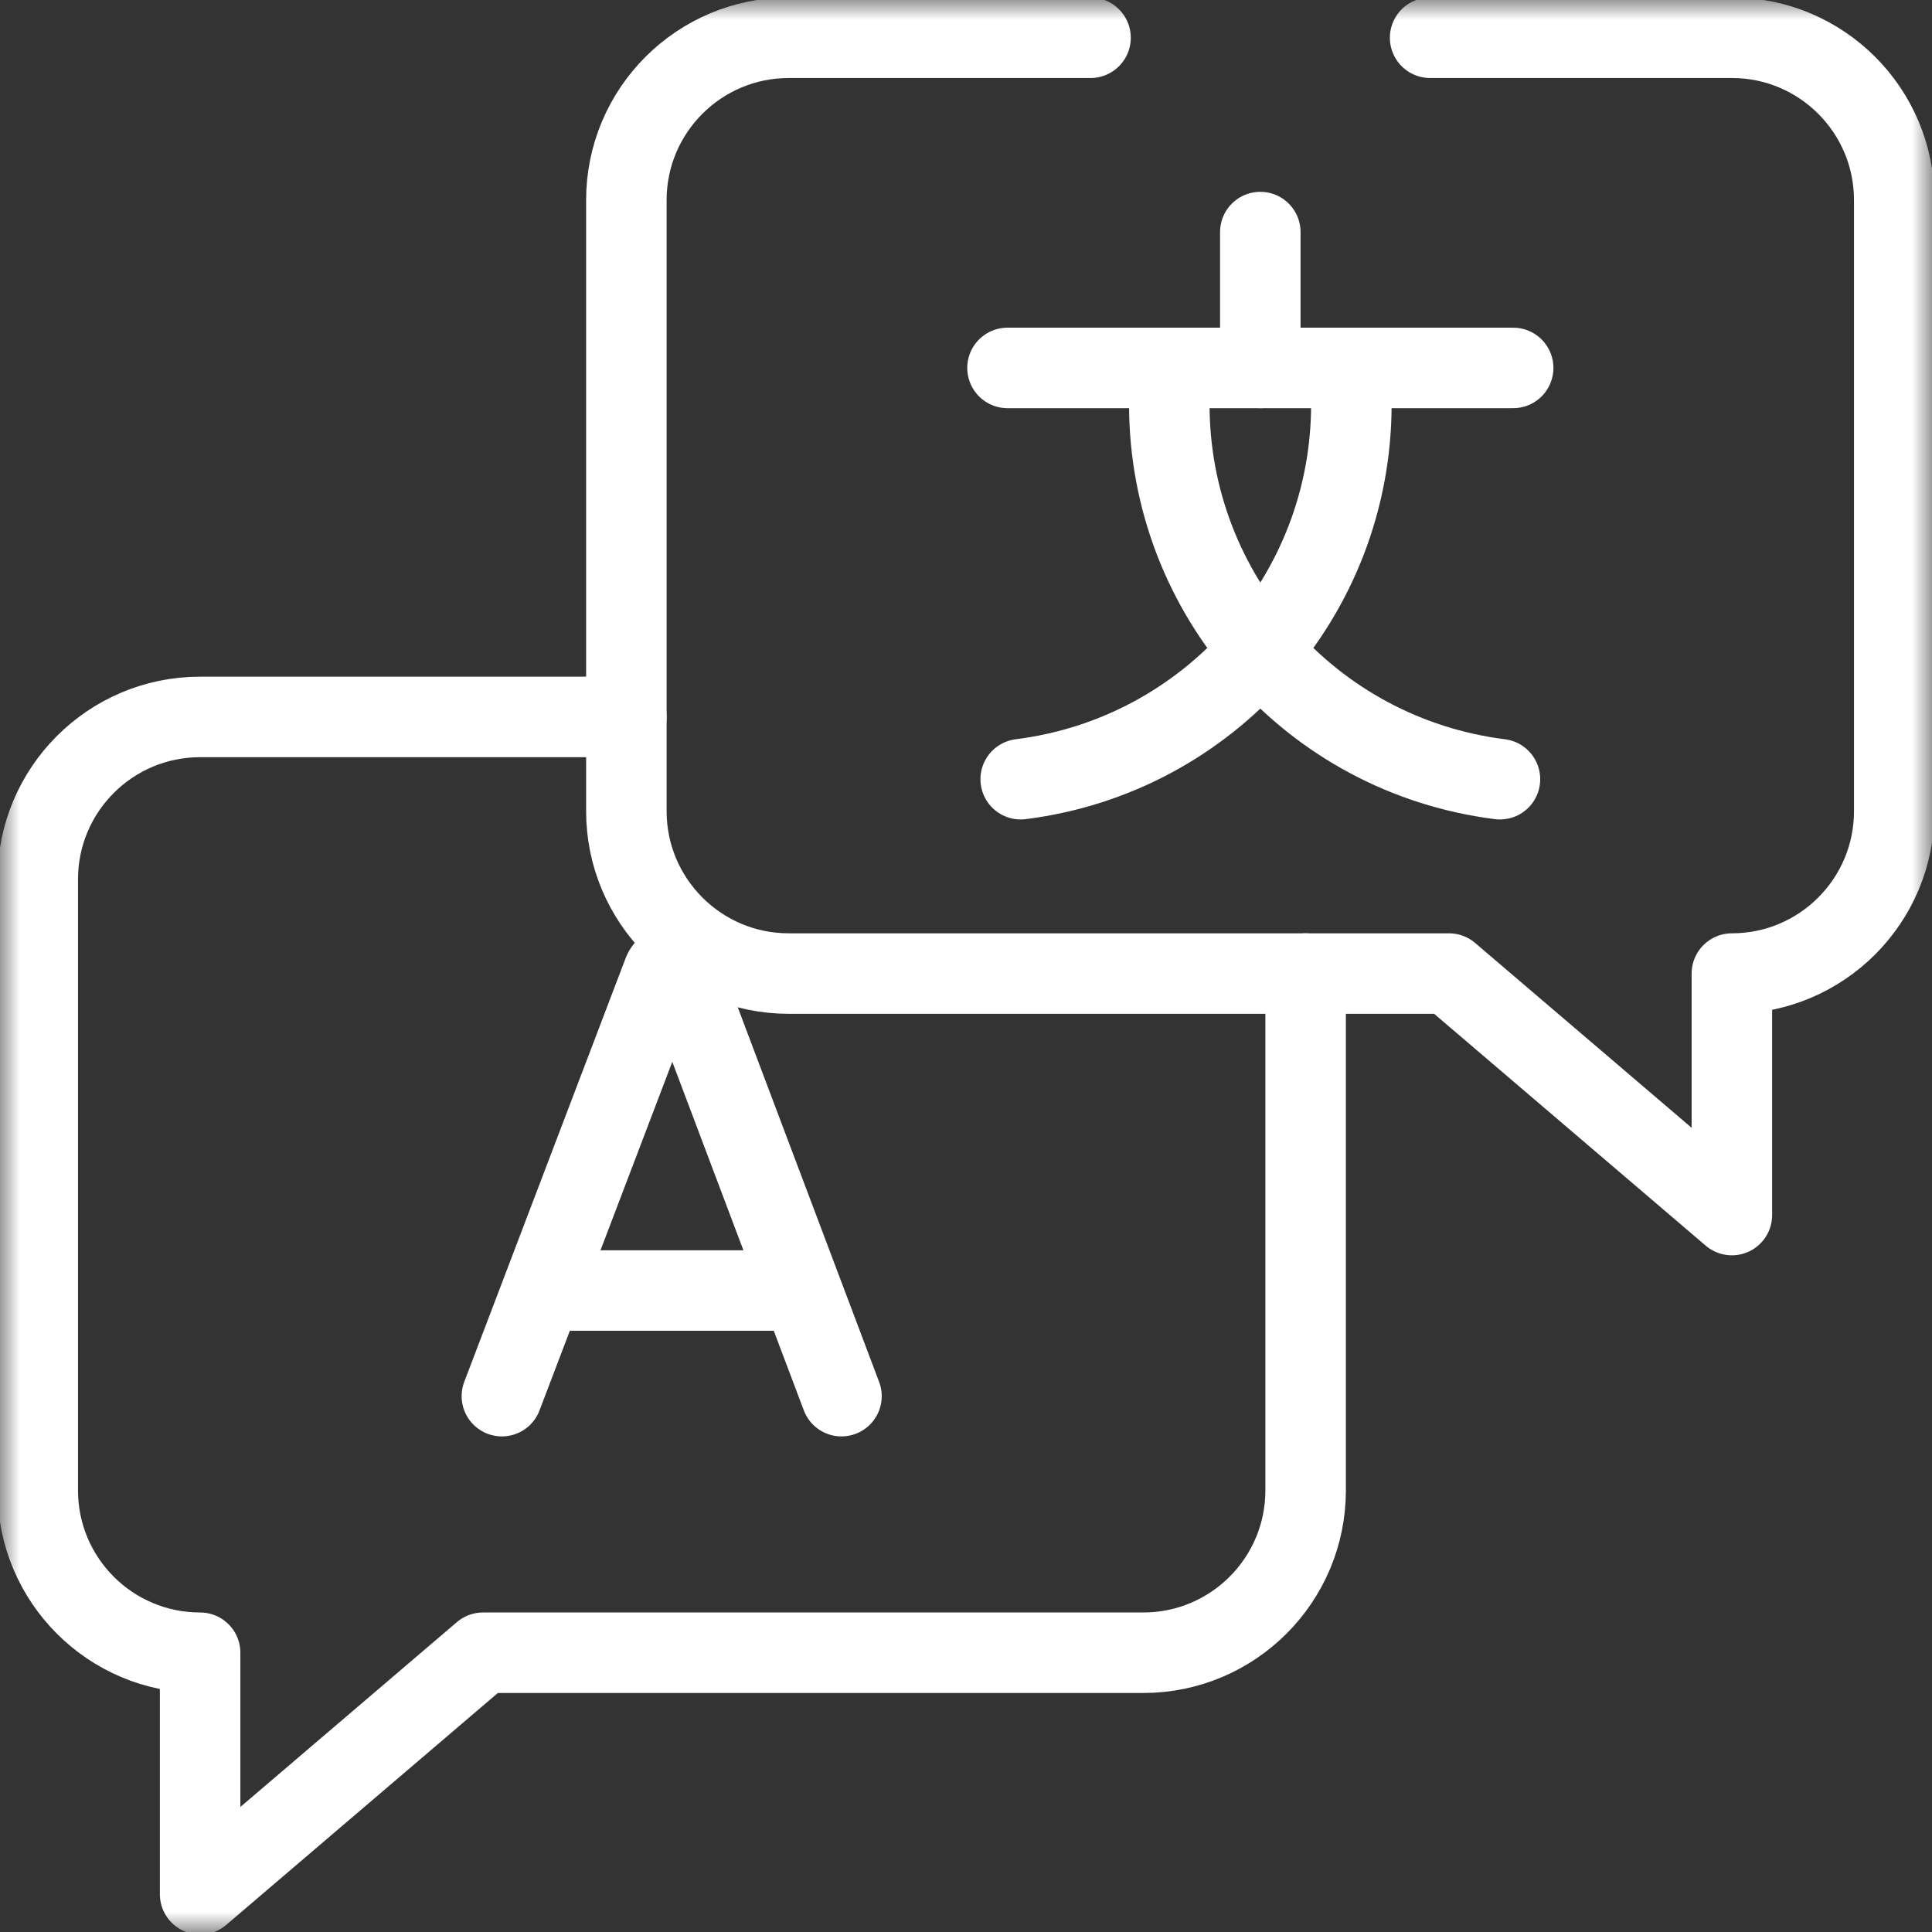 <svg width="48" height="48" viewBox="0 0 48 48" fill="none" xmlns="http://www.w3.org/2000/svg">
<rect x="0" y="0" width="48" height="48" fill="#333333" stroke="none"/>
<g id="language 1" clip-path="url(#clip0_255_5657)">
<g id="g369">
<g id="g371">
<g id="Clip path group">
<mask id="mask0_255_5657" style="mask-type:luminance" maskUnits="userSpaceOnUse" x="0" y="0" width="48" height="48">
<g id="clipPath377">
<path id="path375" d="M0 3.8147e-06H48V48H0V3.8147e-06Z" fill="white"/>
</g>
</mask>
<g mask="url(#mask0_255_5657)">
<g id="g373">
<g id="g379">
<path id="path381" d="M12.469 34.687L16.482 24.151C16.564 23.95 16.847 23.95 16.93 24.15L20.906 34.687" stroke="white" stroke-width="2" stroke-miterlimit="10" stroke-linecap="round" stroke-linejoin="round"/>
</g>
<g id="g383">
<path id="path385" d="M13.721 32.063H19.675" stroke="white" stroke-width="2" stroke-miterlimit="10" stroke-linecap="round" stroke-linejoin="round"/>
</g>
<g id="g387">
<path id="path389" d="M25.031 9.141H37.594" stroke="white" stroke-width="2" stroke-miterlimit="10" stroke-linecap="round" stroke-linejoin="round"/>
</g>
<g id="g391">
<path id="path393" d="M33.574 9.141V10.049C33.574 14.779 30.053 18.77 25.359 19.359" stroke="white" stroke-width="2" stroke-miterlimit="10" stroke-linecap="round" stroke-linejoin="round"/>
</g>
<g id="g395">
<path id="path397" d="M29.051 9.141V10.049C29.051 14.779 32.572 18.77 37.266 19.359" stroke="white" stroke-width="2" stroke-miterlimit="10" stroke-linecap="round" stroke-linejoin="round"/>
</g>
<g id="g399">
<path id="path401" d="M31.312 9.141V5.766" stroke="white" stroke-width="2" stroke-miterlimit="10" stroke-linecap="round" stroke-linejoin="round"/>
</g>
<g id="g403">
<path id="path405" d="M27.094 0.938H19.597C17.369 0.938 15.562 2.744 15.562 4.972V20.153C15.562 22.381 17.369 24.188 19.597 24.188H36L43.028 30.188V24.188C45.256 24.188 47.062 22.381 47.062 20.153V4.972C47.062 2.744 45.256 0.938 43.028 0.938H35.531" stroke="white" stroke-width="2" stroke-miterlimit="10" stroke-linecap="round" stroke-linejoin="round"/>
</g>
<g id="g407">
<path id="path409" d="M32.438 24.188V37.028C32.438 39.256 30.631 41.062 28.403 41.062H12L4.972 47.062V41.062C2.744 41.062 0.938 39.256 0.938 37.028V21.847C0.938 19.619 2.744 17.812 4.972 17.812H15.562" stroke="white" stroke-width="2" stroke-miterlimit="10" stroke-linecap="round" stroke-linejoin="round"/>
</g>
</g>
</g>
</g>
</g>
</g>
</g>
<defs>
<clipPath id="clip0_255_5657">
<rect width="48" height="48" fill="white"/>
</clipPath>
</defs>
</svg>
